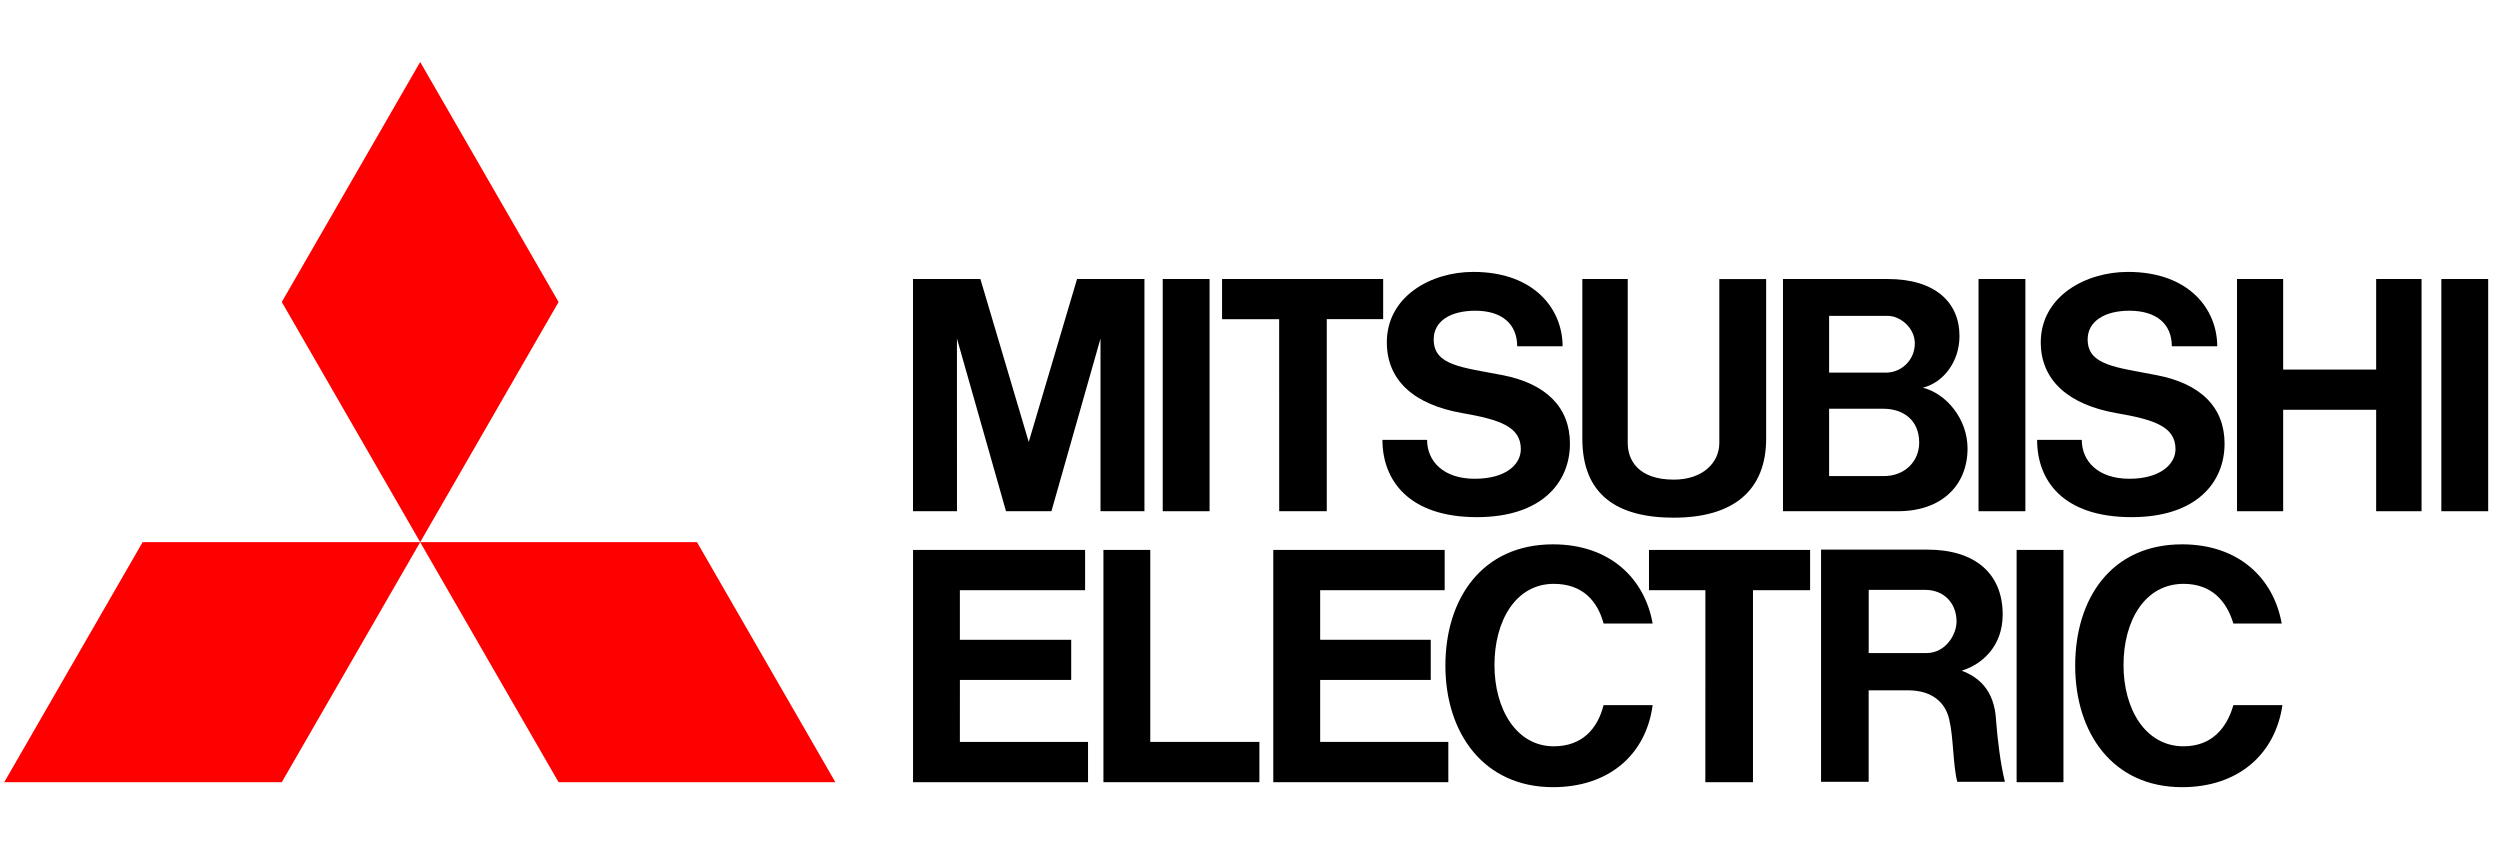 <?xml version="1.0" encoding="UTF-8"?> <svg xmlns="http://www.w3.org/2000/svg" width="121" height="42" viewBox="0 0 121 42" fill="none"><path d="M13.639 37.858H0.205L6.903 26.24H20.337" fill="#FF0000"></path><path d="M27.035 37.858H40.432L33.734 26.24H20.336" fill="#FF0000"></path><path d="M27.035 14.618L20.337 3L13.638 14.617L20.337 26.24" fill="#FF0000"></path><path d="M46.459 32.909H51.846V30.965H46.458V28.566H52.519V26.616H44.191V37.858H52.661V35.908H46.458" fill="black"></path><path d="M46.316 16.386L48.691 24.743H50.889L53.264 16.386V24.743H55.391V13.504H52.129L49.791 21.392L47.451 13.504H44.189V24.743H46.318" fill="black"></path><path d="M95.76 24.743H98.028V13.504H95.761V24.743H95.76Z" fill="black"></path><path d="M97.603 37.858H99.871V26.616H97.604V37.858H97.603Z" fill="black"></path><path d="M118.159 24.743H120.428V13.504H118.161V24.743H118.159Z" fill="black"></path><path d="M56.276 24.743H58.543V13.504H56.276V24.743Z" fill="black"></path><path d="M115.006 17.887H110.505V13.504H108.272V24.743H110.505V19.833H115.006V24.743H117.203V13.504H115.006" fill="black"></path><path d="M61.913 24.743H64.216V15.447H66.945V13.504H59.148V15.448H61.911" fill="black"></path><path d="M82.539 37.858H84.844V28.566H87.609V26.616H79.811V28.566H82.541" fill="black"></path><path d="M81.015 25.055C83.887 25.055 85.482 23.744 85.482 21.229V13.506H83.215V21.44C83.215 22.409 82.397 23.214 81.015 23.214C79.279 23.214 78.782 22.259 78.782 21.44V13.504H76.585V21.23C76.585 23.935 78.25 25.056 81.015 25.056" fill="black"></path><path d="M63.896 32.909H69.248V30.965H63.896V28.566H69.922V26.616H61.627V37.858H70.099V35.908H63.896" fill="black"></path><path d="M91.366 15.288C91.967 15.288 92.677 15.862 92.677 16.618C92.678 16.807 92.642 16.996 92.569 17.171C92.496 17.346 92.389 17.505 92.253 17.637C92.117 17.77 91.956 17.873 91.779 17.942C91.602 18.01 91.413 18.042 91.224 18.035H88.529V15.288H91.366ZM91.188 23.042H88.529V19.783H91.151C92.109 19.783 92.889 20.326 92.889 21.419C92.889 22.34 92.18 23.042 91.188 23.042ZM88.6 24.743H91.862C93.987 24.743 95.229 23.478 95.229 21.704C95.229 20.277 94.2 19.05 93.067 18.765C94.058 18.518 94.839 17.508 94.839 16.266C94.839 14.611 93.634 13.504 91.366 13.504H86.296V24.743" fill="black"></path><path d="M90.445 31.607V28.549H93.173C94.094 28.549 94.697 29.197 94.697 30.084C94.697 30.712 94.165 31.608 93.244 31.608H90.443L90.445 31.607ZM94.945 32.461C95.901 32.171 96.93 31.304 96.93 29.746C96.93 27.747 95.582 26.601 93.279 26.601H88.139V37.839H90.443V33.412H92.357C93.528 33.412 94.165 34.018 94.342 34.819C94.555 35.703 94.519 37.017 94.732 37.839H97.037C96.824 36.978 96.682 35.809 96.611 34.887C96.54 33.365 95.724 32.756 94.945 32.461Z" fill="black"></path><path d="M55.673 26.616H53.406V37.858H60.955V35.908H55.673" fill="black"></path><path d="M70.773 19.993C72.581 20.308 73.608 20.649 73.608 21.736C73.608 22.471 72.898 23.172 71.375 23.172C69.851 23.172 69.071 22.315 69.071 21.29H66.91C66.91 23.247 68.187 25.03 71.483 25.03C74.601 25.03 75.985 23.368 75.985 21.471C75.985 19.697 74.814 18.574 72.758 18.163C70.738 17.773 69.391 17.691 69.391 16.426C69.391 15.558 70.172 15.039 71.412 15.039C72.687 15.039 73.432 15.681 73.432 16.759H75.63C75.63 14.985 74.284 13.16 71.305 13.16C69.249 13.16 67.123 14.348 67.123 16.57C67.123 18.436 68.471 19.592 70.775 19.993" fill="black"></path><path d="M102.424 19.993C104.267 20.308 105.294 20.649 105.294 21.736C105.294 22.471 104.55 23.172 103.062 23.172C101.537 23.172 100.758 22.315 100.758 21.29H98.596C98.596 23.247 99.836 25.03 103.169 25.03C106.287 25.03 107.669 23.368 107.669 21.471C107.669 19.697 106.5 18.574 104.409 18.163C102.424 17.773 101.042 17.691 101.042 16.426C101.042 15.558 101.856 15.039 103.062 15.039C104.373 15.039 105.116 15.681 105.116 16.759H107.314C107.314 14.985 105.968 13.16 102.991 13.16C100.935 13.16 98.773 14.348 98.773 16.57C98.773 18.436 100.155 19.592 102.424 19.993Z" fill="black"></path><path d="M75.203 36.121C73.395 36.121 72.332 34.327 72.332 32.188C72.332 30.05 73.359 28.258 75.203 28.258C76.621 28.258 77.331 29.119 77.613 30.178H79.988C79.598 27.977 77.897 26.346 75.167 26.346C71.729 26.346 69.957 28.977 69.957 32.218C69.957 35.468 71.8 38.099 75.167 38.099C77.861 38.099 79.669 36.533 79.988 34.128H77.613C77.329 35.259 76.584 36.121 75.203 36.121Z" fill="black"></path><path d="M105.684 36.121C103.841 36.121 102.778 34.327 102.778 32.188C102.778 30.05 103.805 28.258 105.684 28.258C107.066 28.258 107.775 29.119 108.095 30.178H110.434C110.044 27.977 108.343 26.346 105.613 26.346C102.175 26.346 100.439 28.977 100.439 32.218C100.439 35.468 102.246 38.099 105.613 38.099C108.307 38.099 110.115 36.533 110.47 34.128H108.095C107.775 35.259 107.03 36.121 105.684 36.121Z" fill="black"></path></svg> 